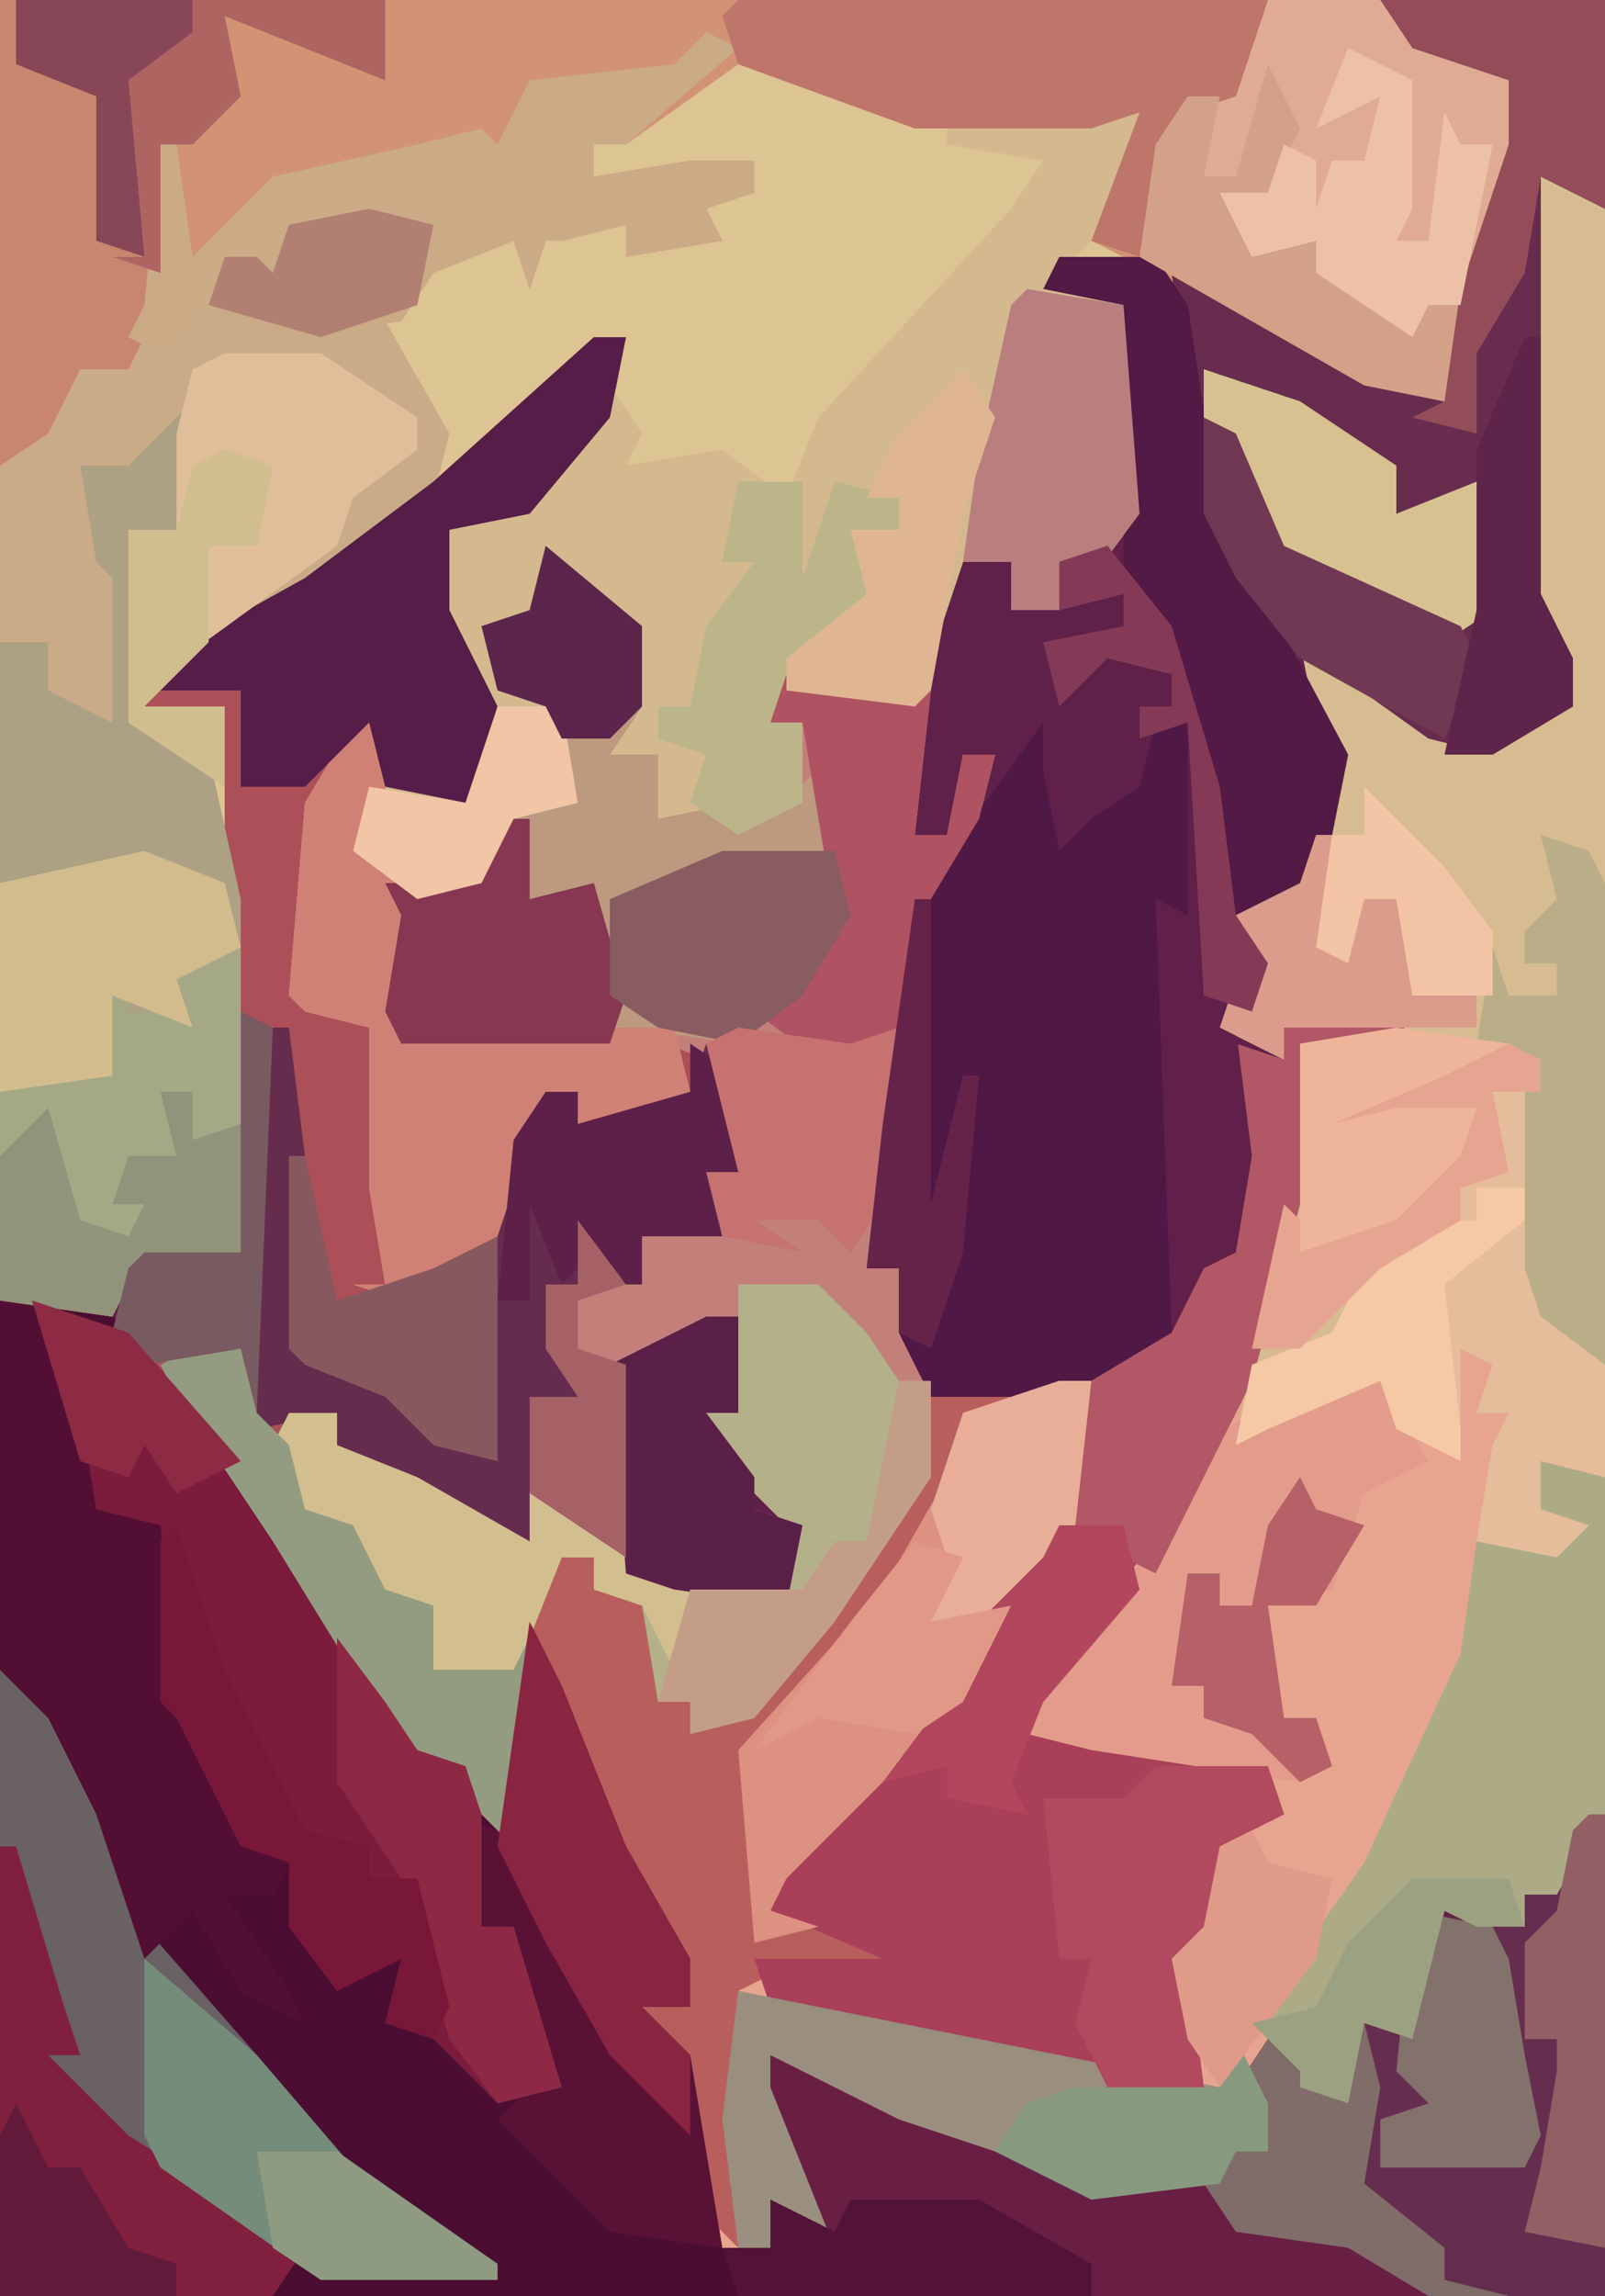 <?xml version="1.0" encoding="UTF-8"?>
<svg version="1.1" xmlns="http://www.w3.org/2000/svg" width="100" height="143">
<path d="M0,0 L100,0 L100,143 L0,143 Z " fill="#5F2149" transform="translate(0,0)"/>
<path d="M0,0 L86,0 L94,5 L95,11 L90,25 L85,24 L72,17 L66,17 L70,19 L71,32 L68,36 L66,35 L66,38 L63,38 L63,35 L60,35 L57,44 L49,43 L48,45 L50,45 L50,50 L46,52 L41,51 L41,47 L36,48 L39,44 L39,39 L35,35 L34,40 L33,38 L31,40 L31,43 L35,44 L36,50 L32,51 L30,55 L25,56 L26,61 L25,64 L38,64 L42,64 L43,68 L39,70 L36,70 L36,68 L33,71 L31,77 L25,81 L22,80 L24,80 L23,74 L23,64 L19,63 L18,62 L19,50 L22,45 L24,44 L25,49 L29,50 L30,44 L27,38 L27,33 L29,31 L34,30 L38,24 L39,21 L28,30 L22,35 L15,39 L10,42 L9,44 L14,44 L15,56 L15,78 L8,80 L7,82 L0,81 Z " fill="#DDC493" transform="translate(0,0)"/>
<path d="M0,0 L4,2 L4,102 L1,107 L-1,107 L-1,109 L-4,109 L-6,108 L-8,116 L-11,115 L-12,120 L-15,119 L-15,118 L-17,118 L-17,123 L-19,123 L-20,125 L-28,126 L-45,120 L-46,120 L-44,128 L-48,126 L-48,129 L-51,129 L-54,117 L-57,113 L-53,114 L-56,108 L-60,99 L-63,91 L-64,93 L-69,93 L-71,89 L-74,87 L-74,84 L-78,83 L-79,79 L-78,77 L-75,77 L-75,79 L-70,81 L-63,85 L-63,82 L-59,84 L-54,87 L-47,89 L-47,84 L-52,79 L-52,77 L-50,77 L-50,69 L-45,69 L-42,72 L-40,75 L-28,75 L-29,84 L-33,90 L-37,96 L-47,106 L-48,108 L-41,110 L-40,112 L-48,112 L-48,114 L-38,115 L-21,119 L-23,114 L-22,110 L-20,104 L-17,101 L-17,99 L-25,99 L-32,97 L-30,92 L-24,85 L-18,73 L-16,64 L-15,54 L-9,53 L-16,53 L-16,55 L-20,53 L-19,50 L-19,46 L-15,44 L-13,40 L-14,34 L-15,29 L-8,33 L-6,35 L-2,34 L2,33 L-1,26 L-1,3 Z " fill="#E7A58F" transform="translate(96,11)"/>
<path d="M0,0 L7,1 L16,11 L21,20 L26,28 L29,29 L31,33 L33,20 L35,24 L39,34 L43,41 L43,44 L40,44 L43,47 L45,59 L48,59 L48,56 L51,56 L48,47 L56,51 L68,55 L76,55 L77,52 L79,53 L79,50 L77,49 L79,46 L82,46 L82,49 L84,50 L85,45 L87,45 L88,38 L94,39 L93,33 L95,37 L97,37 L98,33 L100,32 L100,62 L0,62 Z " fill="#4B0E32" transform="translate(0,81)"/>
<path d="M0,0 L2,0 L1,5 L-4,11 L-9,12 L-9,17 L-6,23 L-7,27 L-8,29 L-13,28 L-14,24 L-17,29 L-18,31 L-16,32 L-18,32 L-18,41 L-14,43 L-13,59 L-7,56 L-3,47 L-1,47 L-1,49 L6,47 L4,43 L1,44 L-12,44 L-13,42 L-12,36 L-13,34 L-8,34 L-5,30 L-2,28 L-3,23 L-6,22 L-7,18 L-4,17 L-2,13 L3,18 L3,23 L1,26 L4,26 L4,30 L9,29 L9,31 L12,29 L13,24 L11,24 L12,21 L21,22 L20,31 L22,31 L23,26 L25,26 L24,30 L21,35 L18,54 L17,58 L19,58 L21,65 L19,65 L18,69 L15,61 L9,59 L9,67 L7,67 L10,71 L10,73 L13,74 L12,79 L5,78 L0,75 L-4,72 L-4,75 L-8,74 L-16,69 L-16,67 L-19,67 L-19,72 L-15,74 L-13,78 L-10,79 L-10,83 L-5,83 L-4,81 L-5,94 L-8,91 L-8,89 L-12,88 L-20,75 L-26,66 L-30,62 L-29,58 L-28,57 L-22,57 L-23,35 L-23,23 L-28,23 L-27,20 L-18,15 L-10,9 Z " fill="#AC4F58" transform="translate(37,21)"/>
<path d="M0,0 L86,0 L94,5 L95,11 L90,25 L85,24 L72,17 L68,15 L71,7 L68,8 L57,8 L46,4 L39,9 L37,9 L37,11 L43,10 L47,10 L47,12 L44,13 L45,15 L39,16 L39,14 L35,15 L34,15 L33,18 L32,15 L27,17 L25,20 L18,21 L13,19 L8,23 L5,23 L3,27 L0,29 Z " fill="#D19374" transform="translate(0,0)"/>
<path d="M0,0 L3,0 L2,6 L-2,10 L2,12 L3,25 L0,29 L-2,28 L-2,31 L-5,31 L-5,28 L-8,28 L-11,37 L-19,36 L-20,38 L-18,38 L-18,43 L-22,45 L-27,44 L-27,40 L-32,41 L-29,37 L-29,32 L-33,28 L-34,33 L-35,31 L-37,33 L-37,36 L-33,37 L-32,43 L-36,44 L-38,48 L-43,49 L-42,54 L-43,57 L-30,57 L-26,57 L-25,61 L-29,63 L-32,63 L-32,61 L-35,64 L-37,70 L-43,74 L-46,73 L-44,73 L-45,67 L-45,57 L-49,56 L-50,55 L-49,43 L-46,38 L-44,37 L-43,42 L-39,43 L-38,37 L-41,31 L-41,26 L-39,24 L-34,23 L-30,17 L-28,20 L-29,22 L-23,21 L-19,24 L-17,19 L-5,6 L-3,3 L-9,2 L-9,1 Z " fill="#D4B98F" transform="translate(68,7)"/>
<path d="M0,0 L4,2 L4,81 L0,80 L0,83 L3,84 L1,86 L-4,85 L-3,79 L-2,77 L-4,77 L-3,74 L-5,73 L-5,80 L-9,78 L-10,75 L-17,78 L-19,79 L-18,73 L-16,64 L-15,54 L-9,53 L-16,53 L-16,55 L-20,53 L-19,50 L-19,46 L-15,44 L-13,40 L-14,34 L-15,29 L-8,33 L-6,35 L-2,34 L2,33 L-1,26 L-1,3 Z " fill="#D6BC90" transform="translate(96,11)"/>
<path d="M0,0 L6,5 L6,10 L4,13 L7,13 L7,17 L12,16 L12,18 L15,16 L16,11 L14,11 L15,8 L24,9 L23,18 L25,18 L26,13 L28,13 L27,17 L24,22 L21,41 L20,45 L22,45 L24,52 L22,52 L21,56 L18,48 L12,46 L12,54 L10,54 L13,58 L13,60 L16,61 L15,66 L8,65 L3,62 L-1,59 L-1,53 L2,53 L0,50 L0,46 L2,46 L3,42 L4,46 L7,39 L8,43 L10,42 L11,39 L12,39 L10,32 L5,30 L4,31 L-9,31 L-10,29 L-9,23 L-10,21 L-5,21 L-2,17 L1,15 L0,10 L-3,9 L-4,5 L-1,4 Z " fill="#C3807B" transform="translate(34,34)"/>
<path d="M0,0 L5,0 L8,3 L10,6 L22,6 L21,15 L17,21 L13,27 L3,37 L2,39 L9,41 L10,43 L2,43 L0,44 L0,60 L-2,58 L-4,48 L-7,44 L-3,45 L-6,39 L-10,30 L-13,22 L-14,24 L-19,24 L-21,20 L-24,18 L-24,15 L-28,14 L-29,10 L-28,8 L-25,8 L-25,10 L-20,12 L-13,16 L-13,13 L-9,15 L-4,18 L3,20 L3,15 L-2,10 L-2,8 L0,8 Z " fill="#B85E5C" transform="translate(46,80)"/>
<path d="M0,0 L6,0 L5,2 L-1,2 L-1,12 L-4,23 L-10,35 L-17,43 L-18,45 L-11,46 L-3,47 L-2,50 L-6,52 L-6,57 L-8,59 L-7,67 L-16,66 L-34,62 L-35,59 L-27,59 L-34,56 L-32,52 L-22,42 L-21,38 L-17,34 L-15,29 L-14,23 L-9,20 L-7,15 L-5,15 L-5,2 L-2,3 L-2,1 Z " fill="#A93F58" transform="translate(82,63)"/>
<path d="M0,0 L0,3 L1,8 L3,6 L6,4 L7,0 L9,0 L10,6 L10,24 L9,24 L8,12 L8,39 L6,41 L1,42 L-7,42 L-9,38 L-9,34 L-11,34 L-10,25 L-8,11 Z " fill="#4F1845" transform="translate(65,45)"/>
<path d="M0,0 L2,0 L1,8 L-1,10 L-2,20 L3,22 L5,31 L5,53 L-2,55 L-3,57 L-10,56 L-10,15 L-7,15 L-5,19 L-3,20 L-4,11 L-6,6 L-5,4 L-2,4 Z " fill="#ACA182" transform="translate(10,25)"/>
<path d="M0,0 L14,0 L14,13 L10,11 L10,37 L12,41 L12,44 L7,47 L3,46 L-4,41 L-6,41 L-11,32 L-13,17 L4,25 L5,18 L8,9 L8,5 L2,3 Z " fill="#682D4E" transform="translate(86,0)"/>
<path d="M0,0 L6,2 L14,11 L19,20 L24,28 L27,29 L28,32 L28,34 L28,39 L30,39 L33,49 L29,50 L25,46 L22,45 L23,41 L19,43 L16,39 L16,35 L13,34 L9,26 L8,25 L8,14 L3,13 L1,4 Z " fill="#7B1C3C" transform="translate(2,81)"/>
<path d="M0,0 L1,0 L1,30 L-10,30 L-15,27 L-22,26 L-24,23 L-22,20 L-20,21 L-20,18 L-22,17 L-20,14 L-17,14 L-17,17 L-15,18 L-14,13 L-12,13 L-11,6 L-5,7 L-6,1 L-4,5 L-2,5 L-1,1 Z " fill="#662E4E" transform="translate(99,113)"/>
<path d="M0,0 L6,5 L6,10 L4,13 L7,13 L7,17 L12,16 L12,18 L17,14 L19,23 L16,28 L12,31 L5,30 L4,31 L-9,31 L-10,29 L-9,23 L-10,21 L-5,21 L-2,17 L1,15 L0,10 L-3,9 L-4,5 L-1,4 Z " fill="#BC997F" transform="translate(34,34)"/>
<path d="M0,0 L8,2 L12,2 L16,9 L15,13 L10,17 L3,21 L-2,24 L-3,26 L2,26 L2,31 L-4,27 L-4,15 L-1,15 L-1,9 L0,7 L-4,11 L-7,11 L-6,17 L-5,18 L-5,27 L-9,25 L-9,22 L-12,22 L-12,11 L-7,5 L-1,2 Z " fill="#CAAB87" transform="translate(12,18)"/>
<path d="M0,0 L7,0 L15,5 L16,11 L11,25 L6,24 L-8,16 L-7,9 L-5,6 L-2,6 Z " fill="#E0AB95" transform="translate(79,0)"/>
<path d="M0,0 L5,0 L8,3 L10,6 L12,6 L12,12 L6,21 L1,27 L-3,28 L-3,26 L-5,26 L-6,20 L-9,19 L-9,17 L-11,17 L-13,22 L-14,24 L-19,24 L-21,20 L-24,18 L-24,15 L-28,14 L-29,10 L-28,8 L-25,8 L-25,10 L-20,12 L-13,16 L-13,13 L-9,15 L-4,18 L3,20 L3,15 L-2,10 L-2,8 L0,8 Z " fill="#B4B089" transform="translate(46,80)"/>
<path d="M0,0 L5,4 L9,16 L16,24 L22,31 L31,37 L31,38 L20,38 L5,28 L3,24 L3,21 L0,11 Z " fill="#696163" transform="translate(0,104)"/>
<path d="M0,0 L4,1 L4,22 L1,27 L-1,27 L-1,29 L-4,29 L-6,28 L-8,36 L-11,35 L-12,40 L-15,39 L-15,38 L-18,35 L-11,25 L-5,12 L-4,5 L0,4 L2,4 L0,3 Z " fill="#ACAB86" transform="translate(96,91)"/>
<path d="M0,0 L24,0 L24,5 L19,3 L14,1 L15,6 L12,9 L10,9 L10,19 L8,23 L5,23 L3,27 L0,29 Z " fill="#C9866F" transform="translate(0,0)"/>
<path d="M0,0 L2,0 L5,7 L6,13 L10,14 L11,25 L15,32 L18,35 L17,37 L14,37 L18,43 L19,45 L15,43 L12,38 L9,41 L6,32 L3,26 L0,23 Z " fill="#530F33" transform="translate(0,81)"/>
<path d="M0,0 L2,1 L-5,7 L-7,7 L-7,9 L-1,8 L3,8 L3,10 L0,11 L1,13 L-5,14 L-5,12 L-9,13 L-10,13 L-11,16 L-12,13 L-17,15 L-19,18 L-26,19 L-31,17 L-34,20 L-36,19 L-35,17 L-34,7 L-33,7 L-32,14 L-27,9 L-18,7 L-14,6 L-13,7 L-11,3 L-2,2 Z " fill="#CBAA86" transform="translate(44,2)"/>
<path d="M0,0 L2,0 L3,8 L3,20 L11,24 L11,26 L15,27 L15,12 L17,5 L20,4 L20,6 L27,4 L28,1 L30,3 L31,10 L29,10 L29,13 L24,13 L24,16 L22,16 L21,14 L20,16 L18,16 L20,23 L17,23 L17,32 L13,31 L5,26 L5,24 L0,25 Z " fill="#662C4D" transform="translate(16,64)"/>
<path d="M0,0 L4,0 L7,5 L3,7 L1,13 L-3,14 L-2,21 L0,21 L1,24 L-1,25 L-14,23 L-18,22 L-16,17 L-10,10 L-6,3 L-1,1 Z " fill="#E39C8B" transform="translate(82,86)"/>
<path d="M0,0 L2,4 L6,14 L10,21 L10,24 L7,24 L10,27 L12,39 L5,38 L-2,31 L1,28 L-1,23 L-1,19 L-3,19 L-5,12 L-2,13 Z " fill="#5A1136" transform="translate(33,101)"/>
<path d="M0,0 L1,0 L1,5 L1,8 L3,13 L2,20 L15,20 L19,20 L20,24 L16,26 L13,26 L13,24 L10,27 L8,33 L2,37 L-1,36 L1,36 L0,30 L0,20 L-4,19 L-5,18 L-4,6 L-1,1 Z " fill="#D08175" transform="translate(23,44)"/>
<path d="M0,0 L2,0 L1,5 L-4,11 L-9,12 L-9,17 L-6,23 L-7,27 L-8,29 L-13,28 L-14,24 L-18,28 L-22,28 L-22,22 L-27,22 L-27,20 L-18,15 L-10,9 Z " fill="#551D47" transform="translate(37,21)"/>
<path d="M0,0 L6,0 L8,3 L10,16 L18,31 L17,36 L14,41 L10,41 L7,25 L4,20 L4,3 L-1,2 Z " fill="#531A46" transform="translate(66,16)"/>
<path d="M0,0 L2,0 L1,9 L-3,15 L-7,21 L-17,31 L-18,33 L-15,34 L-19,35 L-20,23 L-11,13 L-7,6 L-6,2 Z " fill="#DD9180" transform="translate(66,86)"/>
<path d="M0,0 L20,4 L30,6 L31,3 L33,7 L33,10 L31,10 L30,12 L22,13 L5,7 L4,7 L6,15 L2,13 L2,16 L0,16 L-1,8 Z " fill="#9A8E7E" transform="translate(46,124)"/>
<path d="M0,0 L3,0 L3,13 L7,17 L7,24 L3,23 L3,26 L6,27 L4,29 L-1,28 L0,22 L1,20 L-1,20 L0,17 L-2,16 L-2,23 L-6,21 L-7,18 L-14,21 L-16,22 L-15,17 L-10,15 L-8,11 L-5,8 L-2,8 L-3,5 L1,5 Z " fill="#E5BD9A" transform="translate(93,68)"/>
<path d="M0,0 L1,0 L1,19 L-6,21 L-7,23 L-14,22 L-14,9 L-13,8 L-7,8 L-8,3 L-6,2 L-6,4 L-3,4 L-3,2 Z " fill="#A5A885" transform="translate(14,59)"/>
<path d="M0,0 L33,0 L31,6 L28,7 L25,16 L22,15 L25,7 L22,8 L11,8 L0,4 L-1,1 Z " fill="#BE756A" transform="translate(46,0)"/>
<path d="M0,0 L6,0 L12,4 L12,6 L8,9 L7,12 L-4,20 L-5,22 L0,22 L0,27 L-6,23 L-6,11 L-3,11 L-3,5 L-2,1 Z " fill="#E0BE9A" transform="translate(14,22)"/>
<path d="M0,0 L1,0 L4,10 L5,13 L3,13 L8,18 L19,25 L17,28 L0,28 Z " fill="#81203E" transform="translate(0,115)"/>
<path d="M0,0 L8,4 L20,8 L27,8 L29,10 L38,12 L41,15 L20,15 L16,11 L5,9 L4,12 L0,2 Z " fill="#691F43" transform="translate(48,128)"/>
<path d="M0,0 L6,0 L5,2 L-1,2 L-1,12 L-4,23 L-10,35 L-12,34 L-12,32 L-15,32 L-14,23 L-9,20 L-7,15 L-5,15 L-5,2 L-2,3 L-2,1 Z " fill="#B25766" transform="translate(82,63)"/>
<path d="M0,0 L7,0 L8,3 L4,5 L4,10 L2,12 L3,20 L-3,20 L-5,16 L-4,12 L-6,12 L-7,2 L-2,2 Z " fill="#B14A5F" transform="translate(72,110)"/>
<path d="M0,0 L7,6 L13,13 L22,19 L22,20 L11,20 L1,13 L0,11 Z " fill="#758C7B" transform="translate(9,122)"/>
<path d="M0,0 L3,0 L3,2 L8,4 L15,8 L15,5 L19,7 L25,11 L24,16 L22,12 L19,11 L19,9 L17,9 L15,14 L14,16 L9,16 L7,12 L4,10 L4,7 L0,6 L-1,2 Z " fill="#D2BE8F" transform="translate(18,88)"/>
<path d="M0,0 L10,1 L9,10 L11,10 L12,5 L14,5 L13,9 L10,14 L9,23 L3,24 L-1,21 L2,19 L4,15 L2,3 L0,3 Z " fill="#AF5262" transform="translate(48,42)"/>
<path d="M0,0 L6,1 L7,14 L4,18 L2,17 L2,20 L-1,20 L-1,17 L-4,17 L-3,10 L-1,1 Z " fill="#B97E7E" transform="translate(64,18)"/>
<path d="M0,0 L4,5 L7,15 L8,23 L10,26 L9,29 L8,30 L9,38 L8,44 L6,45 L4,49 L3,22 L5,23 L5,11 L2,12 L2,10 L4,10 L4,8 L0,7 L-3,10 L-4,6 L1,5 L1,3 L-3,4 L-3,1 Z " fill="#612049" transform="translate(69,34)"/>
<path d="M0,0 L5,2 L6,6 L2,8 L3,11 L-2,9 L-2,14 L-9,15 L-9,2 Z " fill="#D2BC8E" transform="translate(9,53)"/>
<path d="M0,0 L3,0 L4,4 L6,6 L7,10 L10,11 L12,15 L15,16 L15,20 L20,20 L21,18 L20,31 L17,28 L17,26 L13,25 L5,12 L-1,3 L-2,1 Z " fill="#939C80" transform="translate(12,84)"/>
<path d="M0,0 L6,2 L12,6 L12,9 L17,7 L18,8 L18,15 L15,17 L4,11 L0,3 Z " fill="#D8C191" transform="translate(75,23)"/>
<path d="M0,0 L2,4 L6,14 L10,21 L10,24 L7,24 L10,27 L10,32 L5,27 L1,20 L-2,14 Z " fill="#892441" transform="translate(33,101)"/>
<path d="M0,0 L4,0 L4,6 L6,0 L10,1 L10,3 L7,3 L9,8 L3,12 L2,15 L4,15 L4,20 L0,22 L-3,20 L-2,17 L-5,16 L-5,14 L-3,14 L-2,9 L1,5 L-1,5 Z " fill="#BCB58A" transform="translate(46,30)"/>
<path d="M0,0 L3,1 L4,3 L4,33 L0,30 L-1,27 L-1,14 L-4,13 L-3,7 L-2,10 L1,10 L1,8 L-1,8 L-1,6 L1,4 Z " fill="#B9AE87" transform="translate(96,52)"/>
<path d="M0,0 L2,4 L0,8 L-3,8 L-1,11 L3,11 L7,15 L10,15 L12,15 L11,21 L6,20 L-8,12 L-7,5 L-5,2 L-3,2 L-4,7 L-2,7 Z " fill="#D2A188" transform="translate(79,4)"/>
<path d="M0,0 L1,0 L1,5 L5,4 L7,11 L6,14 L-7,14 L-8,12 L-7,6 L-8,4 L-3,4 Z " fill="#873751" transform="translate(32,51)"/>
<path d="M0,0 L2,0 L2,6 L0,6 L3,10 L3,12 L6,13 L5,18 L-2,17 L-5,16 L-6,3 Z " fill="#5A2048" transform="translate(44,82)"/>
<path d="M0,0 L3,4 L5,7 L8,8 L9,11 L9,13 L9,18 L11,18 L14,28 L10,29 L7,25 L4,15 L0,9 Z " fill="#8E2945" transform="translate(21,102)"/>
<path d="M0,0 L7,0 L8,4 L5,9 L1,12 L-4,11 L-7,9 L-7,3 Z " fill="#885C60" transform="translate(45,53)"/>
<path d="M0,0 L1,3 L3,9 L5,13 L8,19 L12,20 L12,22 L15,22 L17,30 L16,32 L13,31 L14,27 L10,29 L7,25 L7,21 L4,20 L0,12 L-1,11 L-1,1 Z " fill="#781738" transform="translate(11,95)"/>
<path d="M0,0 L3,2 L4,9 L2,9 L2,12 L-3,12 L-3,15 L-5,15 L-6,13 L-8,15 L-10,10 L-10,16 L-12,16 L-11,6 L-9,3 L-7,3 L-7,5 L0,3 Z " fill="#5D2149" transform="translate(43,65)"/>
<path d="M0,0 L14,0 L14,13 L10,11 L9,17 L6,22 L6,27 L2,26 L4,25 L5,18 L8,9 L8,5 L2,3 Z " fill="#944C59" transform="translate(86,0)"/>
<path d="M0,0 L4,2 L4,10 L3,12 L5,12 L6,4 L7,6 L9,6 L7,16 L5,16 L4,18 L-2,14 L-2,12 L-6,13 L-8,9 L-5,9 L-4,6 L-2,7 L-2,10 L-1,7 L1,7 L2,3 L-2,5 Z " fill="#ECC1A8" transform="translate(84,3)"/>
<path d="M0,0 L7,1 L10,0 L9,11 L7,14 L5,12 L1,12 L4,14 L-1,13 L-2,9 L0,9 L-2,1 Z " fill="#C57271" transform="translate(46,64)"/>
<path d="M0,0 L2,3 L0,9 L-2,20 L-3,21 L-11,20 L-11,18 L-6,14 L-7,10 L-4,10 L-4,8 L-6,8 L-4,4 Z " fill="#DFB691" transform="translate(60,23)"/>
<path d="M0,0 L2,0 L2,3 L5,2 L5,10 L-2,12 L-3,14 L-10,13 L-10,4 L-7,1 L-5,8 L-2,9 L-1,7 L-3,7 L-2,4 L1,4 Z " fill="#91937B" transform="translate(10,68)"/>
<path d="M0,0 L4,2 L5,0 L13,0 L20,4 L20,6 L-2,6 L-3,3 L0,3 Z " fill="#531238" transform="translate(48,137)"/>
<path d="M0,0 L1,0 L3,9 L9,7 L13,5 L13,19 L9,18 L6,15 L1,13 L0,12 Z " fill="#88585F" transform="translate(18,72)"/>
<path d="M0,0 L3,0 L3,2 L-2,6 L-1,15 L-1,17 L-5,15 L-6,12 L-13,15 L-15,16 L-14,11 L-9,9 L-7,5 L-4,2 L0,2 Z " fill="#F6C9A6" transform="translate(92,74)"/>
<path d="M0,0 L5,1 L6,3 L7,9 L8,14 L7,16 L-2,16 L-2,13 L1,12 L-1,10 Z " fill="#83716C" transform="translate(88,119)"/>
<path d="M0,0 L1,4 L0,10 L5,14 L5,16 L9,17 L4,17 L-1,14 L-8,13 L-10,10 L-8,7 L-6,8 L-6,5 L-8,4 L-6,1 L-3,1 L-3,4 L-1,5 Z " fill="#806C69" transform="translate(85,126)"/>
<path d="M0,0 L2,0 L1,9 L-2,14 L-8,15 L-7,11 L-8,8 L-6,2 Z " fill="#E8AE98" transform="translate(66,86)"/>
<path d="M0,0 L4,0 L5,4 L-1,11 L-3,16 L-2,18 L-7,17 L-7,15 L-11,16 L-5,8 L-5,6 L-1,2 Z " fill="#B1465C" transform="translate(66,95)"/>
<path d="M0,0 L2,1 L2,3 L-1,3 L0,8 L-3,9 L-3,11 L-8,14 L-13,19 L-16,19 L-14,10 L-12,12 L-7,11 L-5,7 L-2,4 L-12,7 L-11,4 Z " fill="#E6A590" transform="translate(94,65)"/>
<path d="M0,0 L1,0 L1,27 L-4,26 L-3,22 L-2,16 L-2,14 L-4,14 L-4,8 L-2,6 L-1,1 Z " fill="#926064" transform="translate(99,113)"/>
<path d="M0,0 L7,1 L3,3 L-4,6 L0,5 L5,5 L4,8 L0,12 L-6,14 L-6,1 Z " fill="#EEB59A" transform="translate(87,64)"/>
<path d="M0,0 L2,4 L2,7 L0,7 L-1,9 L-9,10 L-15,7 L-13,4 L-10,3 L-1,3 Z " fill="#879A80" transform="translate(77,127)"/>
<path d="M0,0 L2,1 L5,8 L16,13 L17,15 L15,20 L6,15 L2,10 L0,6 Z " fill="#713853" transform="translate(75,26)"/>
<path d="M0,0 L1,0 L1,16 L3,20 L3,23 L-2,26 L-5,26 L-3,17 L-3,7 Z " fill="#5F244A" transform="translate(95,21)"/>
<path d="M0,0 L1,2 L4,3 L1,8 L-2,8 L-1,15 L1,15 L2,18 L0,19 L-3,16 L-6,15 L-6,13 L-8,13 L-7,6 L-5,6 L-5,8 L-3,8 L-2,3 Z " fill="#B56167" transform="translate(81,92)"/>
<path d="M0,0 L2,0 L2,6 L-4,15 L-9,21 L-13,22 L-13,20 L-15,20 L-13,13 L-6,13 L-4,10 L-2,10 Z " fill="#C49D87" transform="translate(56,86)"/>
<path d="M0,0 L1,2 L5,3 L4,8 L-2,16 L-4,13 L-5,8 L-3,6 L-2,1 Z " fill="#E09A89" transform="translate(78,114)"/>
<path d="M0,0 L1,0 L1,7 L3,4 L5,4 L6,10 L10,10 L10,12 L-2,12 L-2,14 L-6,12 L-5,9 L-5,5 L-1,3 Z " fill="#DB9C8C" transform="translate(82,52)"/>
<path d="M0,0 L4,0 L5,6 L1,7 L-1,11 L-5,12 L-9,9 L-8,5 L-2,6 Z " fill="#F1C5A5" transform="translate(31,44)"/>
<path d="M0,0 L3,1 L2,6 L-1,6 L-1,12 L-5,16 L0,16 L0,21 L-6,17 L-6,5 L-3,5 L-2,1 Z " fill="#D0BE8F" transform="translate(14,28)"/>
<path d="M0,0 L3,1 L1,5 L6,4 L3,10 L0,12 L-6,11 L-10,13 L-4,5 Z " fill="#E19887" transform="translate(57,96)"/>
<path d="M0,0 L11,0 L12,3 L8,5 L8,16 L5,15 L5,6 L0,4 Z " fill="#874757" transform="translate(1,0)"/>
<path d="M0,0 L6,0 L7,3 L4,3 L2,2 L0,10 L-3,9 L-4,14 L-7,13 L-7,12 L-10,9 L-6,8 L-4,4 Z " fill="#9BA181" transform="translate(88,117)"/>
<path d="M0,0 L2,1 L1,25 L0,21 L-6,22 L-8,20 L-7,16 L-6,15 L0,15 Z " fill="#785B61" transform="translate(15,63)"/>
<path d="M0,0 L5,5 L8,9 L8,13 L3,13 L2,7 L0,7 L-1,11 L-3,10 L-2,3 L0,3 Z " fill="#F2C4A5" transform="translate(85,49)"/>
<path d="M0,0 L1,0 L1,19 L3,11 L4,11 L3,22 L1,28 L-1,27 L-1,23 L-3,23 L-2,14 Z " fill="#66234A" transform="translate(57,56)"/>
<path d="M0,0 L3,4 L0,5 L0,8 L3,9 L3,21 L-3,17 L-3,11 L0,11 L-2,8 L-2,4 L0,4 Z " fill="#A66166" transform="translate(36,76)"/>
<path d="M0,0 L4,5 L7,15 L8,23 L10,26 L9,29 L6,28 L5,11 L2,12 L2,10 L4,10 L4,8 L0,7 L-3,10 L-4,6 L1,5 L1,3 L-3,4 L-3,1 Z " fill="#843A56" transform="translate(69,34)"/>
<path d="M0,0 L4,1 L3,6 L-3,8 L-10,6 L-9,3 L-7,3 L-6,4 L-5,1 Z " fill="#B18073" transform="translate(23,13)"/>
<path d="M0,0 L6,2 L13,10 L9,12 L7,9 L6,11 L3,10 Z " fill="#8D2B45" transform="translate(2,81)"/>
<path d="M0,0 L12,0 L12,5 L7,3 L2,1 L3,6 L0,9 L-2,9 L-2,17 L-5,16 L-3,16 L-4,5 L0,2 Z " fill="#AE6562" transform="translate(12,0)"/>
<path d="M0,0 L5,0 L15,7 L15,8 L4,8 L1,6 Z " fill="#8E9B80" transform="translate(16,134)"/>
<path d="M0,0 L2,4 L4,4 L7,9 L10,10 L10,12 L-1,12 L-1,2 Z " fill="#621A3B" transform="translate(1,131)"/>
<path d="M0,0 L6,5 L6,10 L4,12 L1,12 L0,10 L-3,9 L-4,5 L-1,4 Z " fill="#5C254B" transform="translate(34,34)"/>
</svg>
